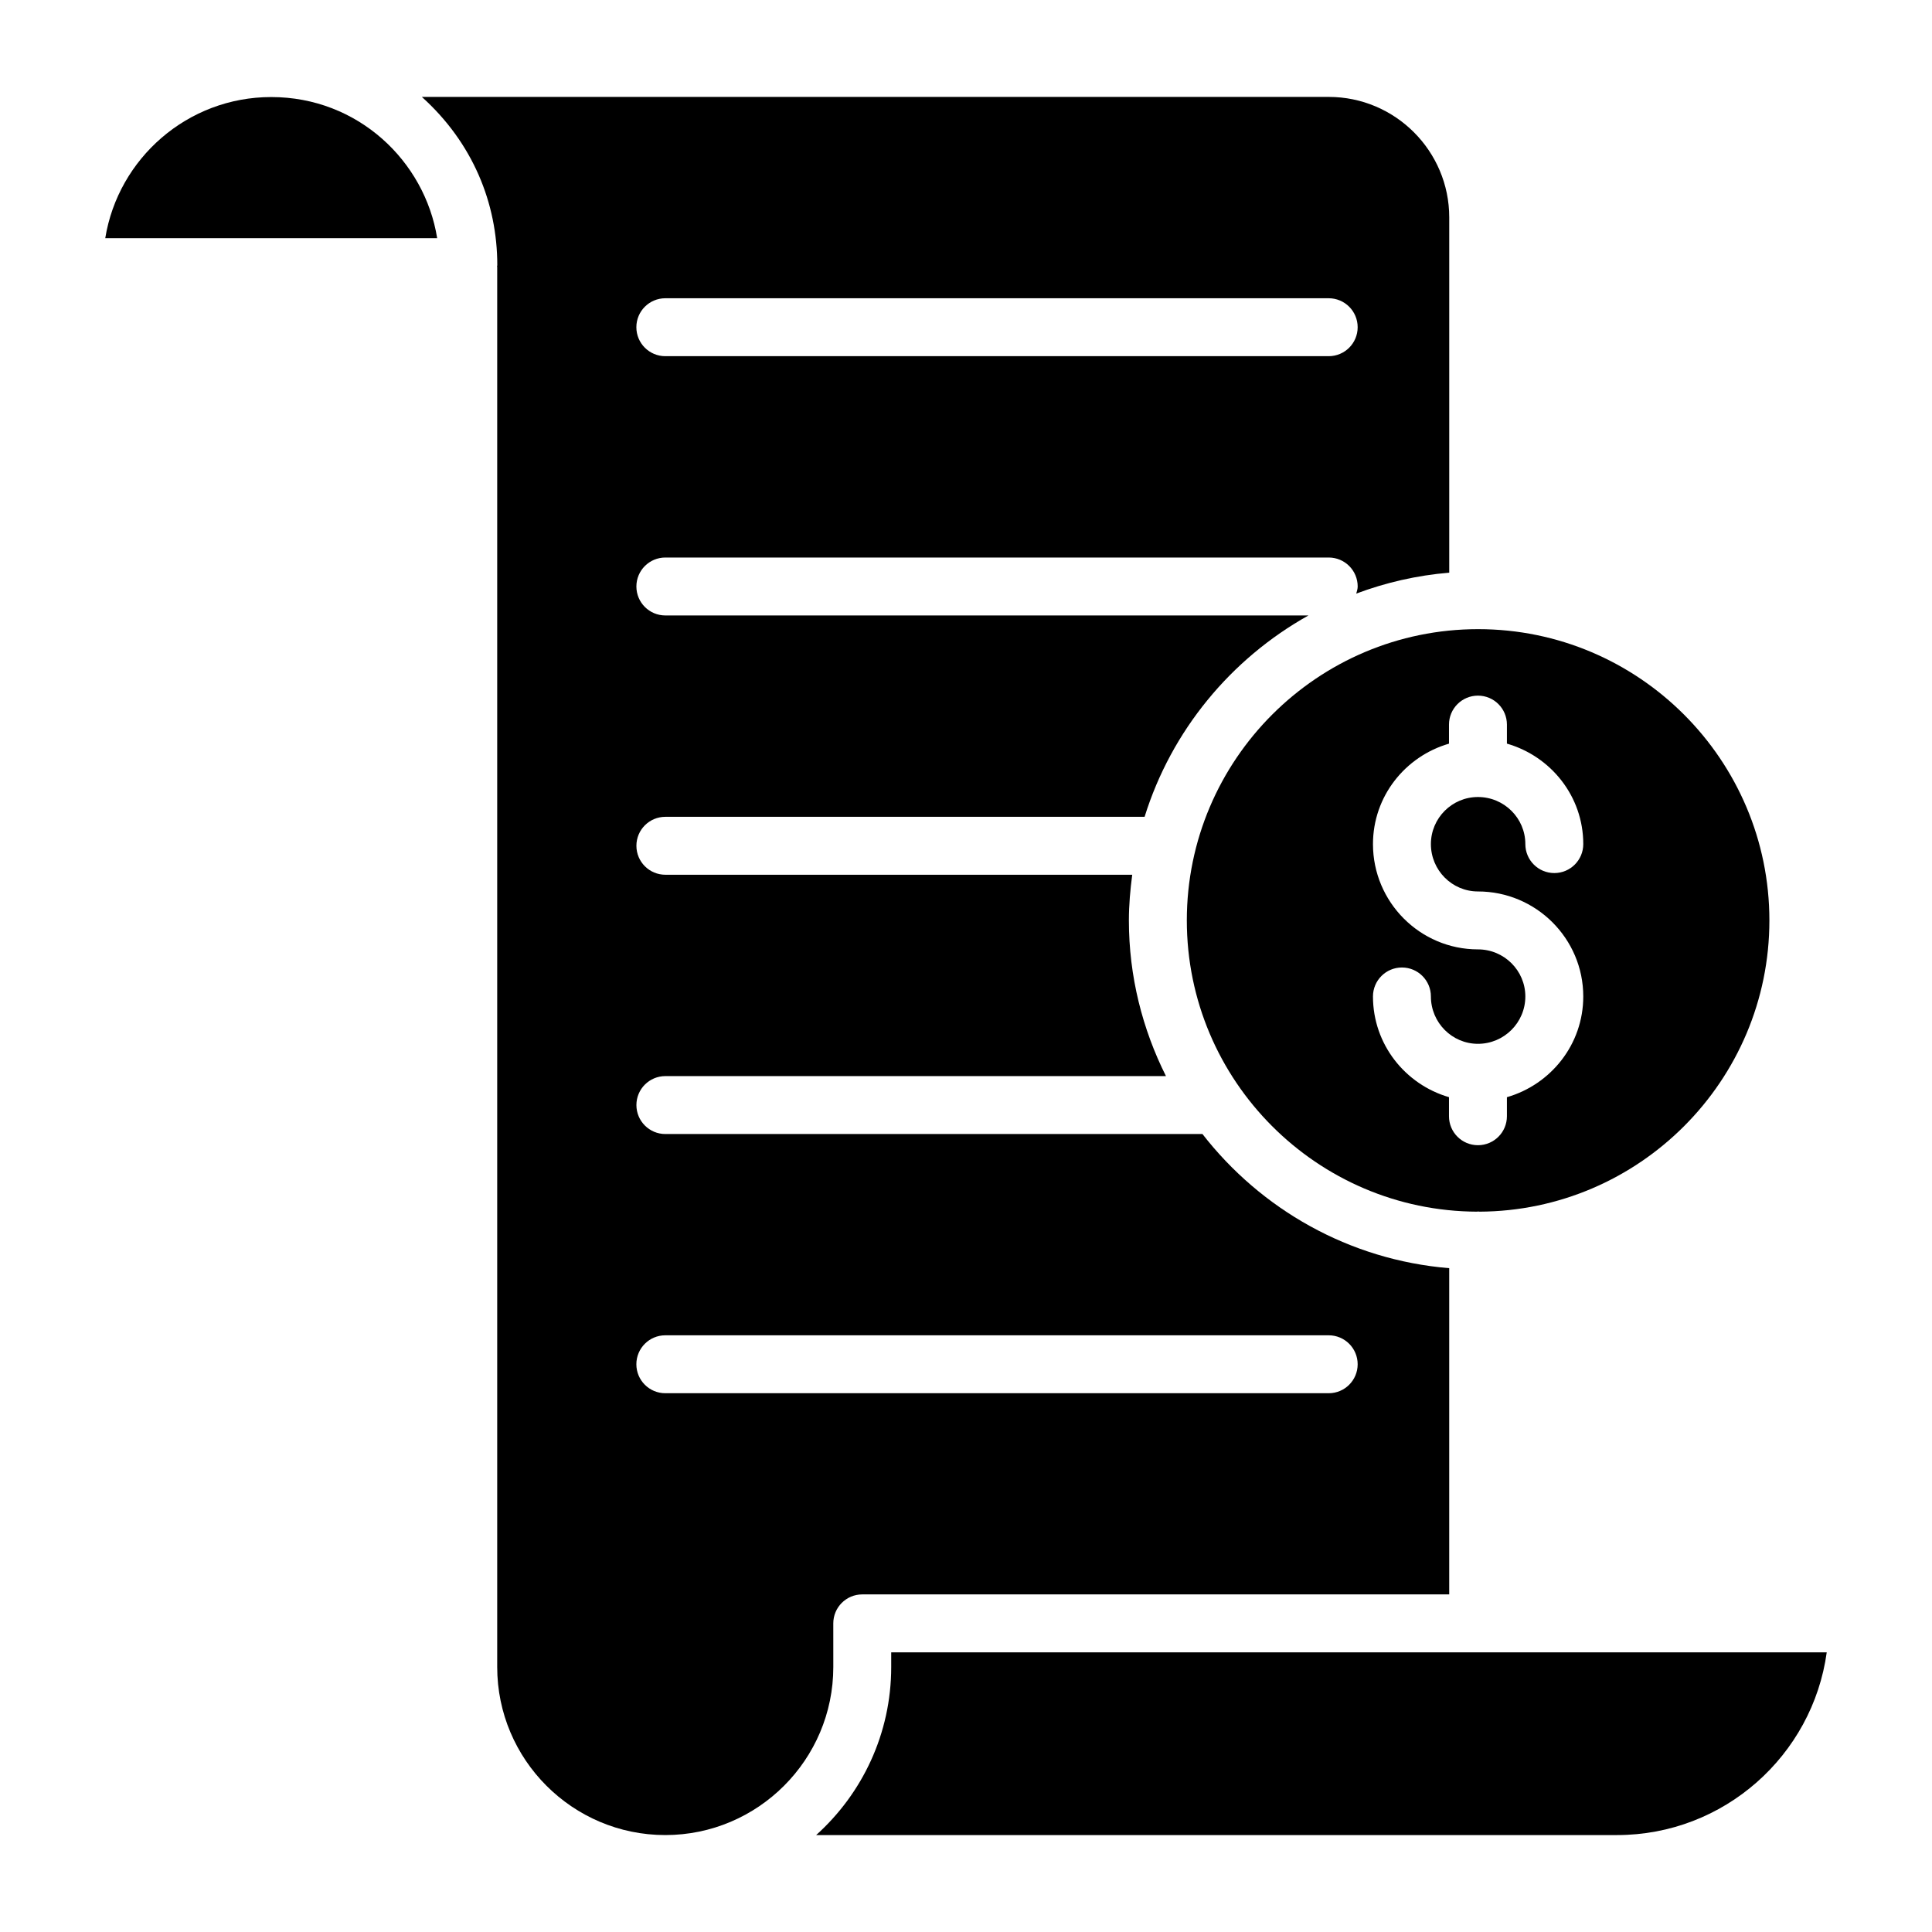 <?xml version="1.0" encoding="UTF-8"?>
<!-- Uploaded to: SVG Repo, www.svgrepo.com, Generator: SVG Repo Mixer Tools -->
<svg fill="#000000" width="800px" height="800px" version="1.1" viewBox="144 144 512 512" xmlns="http://www.w3.org/2000/svg">
 <g>
  <path d="m215.87 169.72c-22.133 0-40.551 16.223-43.977 37.402h87.961c-3.269-20.43-21-37.402-43.984-37.402z"/>
  <path d="m458.52 387.92c0 42.48 34.492 77.043 76.941 77.184 0.094-0.004 0.176-0.055 0.27-0.055s0.172 0.051 0.266 0.055c42.43-0.152 76.91-34.707 76.91-77.184 0-42.559-34.629-77.188-77.188-77.188-42.57 0-77.199 34.625-77.199 77.188zm77.152 7.676c-15.34 0-27.82-12.52-27.82-27.902 0-12.664 8.551-23.258 20.145-26.617v-5.051c0-4.242 3.434-7.676 7.676-7.676 4.242 0 7.676 3.434 7.676 7.676v5.043c11.645 3.352 20.234 13.949 20.234 26.625 0 4.242-3.434 7.676-7.676 7.676-4.242 0-7.676-3.434-7.676-7.676 0-6.883-5.629-12.477-12.559-12.477-6.875 0-12.469 5.594-12.469 12.477 0 6.918 5.594 12.551 12.469 12.551 15.391 0 27.91 12.48 27.91 27.828 0 12.703-8.59 23.336-20.234 26.695v5.047c0 4.242-3.434 7.676-7.676 7.676-4.242 0-7.676-3.434-7.676-7.676v-5.055c-11.59-3.367-20.145-13.992-20.145-26.688 0-4.242 3.434-7.676 7.676-7.676 4.242 0 7.676 3.434 7.676 7.676 0 6.918 5.594 12.551 12.469 12.551 6.926 0 12.559-5.629 12.559-12.551-0.004-6.883-5.633-12.477-12.559-12.477z"/>
  <path d="m364.83 574.21c0-4.242 3.434-7.676 7.676-7.676h155.55v-86.453c-26.559-2.191-49.922-15.633-65.395-35.551h-142.33c-4.242 0-7.676-3.434-7.676-7.676 0-4.242 3.434-7.676 7.676-7.676h132.66c-6.231-12.441-9.824-26.422-9.824-41.254 0-4.109 0.363-8.129 0.883-12.102l-123.72-0.004c-4.242 0-7.676-3.434-7.676-7.676 0-4.242 3.434-7.676 7.676-7.676h127c7.109-22.848 22.879-41.887 43.426-53.363h-170.43c-4.242 0-7.676-3.434-7.676-7.676 0-4.242 3.434-7.676 7.676-7.676h175.8c4.242 0 7.676 3.434 7.676 7.676 0 0.668-0.219 1.266-0.379 1.883 7.785-2.914 16.031-4.832 24.641-5.543v-94.148c0-17.609-14.328-31.934-31.938-31.934h-240.33c13.492 12.156 19.992 28.148 19.992 44.59 0 0.113-0.059 0.211-0.062 0.324 0 0.07 0.039 0.129 0.039 0.203v370.97c0 24.559 19.98 44.539 44.539 44.539 24.551 0 44.531-19.98 44.531-44.539zm-44.512-351.17h175.8c4.242 0 7.676 3.434 7.676 7.676s-3.434 7.676-7.676 7.676h-175.8c-4.242 0-7.676-3.434-7.676-7.676s3.434-7.676 7.676-7.676zm0 290.18c-4.242 0-7.676-3.434-7.676-7.676s3.434-7.676 7.676-7.676h175.8c4.242 0 7.676 3.434 7.676 7.676s-3.434 7.676-7.676 7.676z"/>
  <path d="m380.18 581.89v3.883c0 17.664-7.684 33.562-19.891 44.539h212.24c28.332 0 51.82-21.113 55.574-48.422h-247.92z"/>
 </g>
</svg>